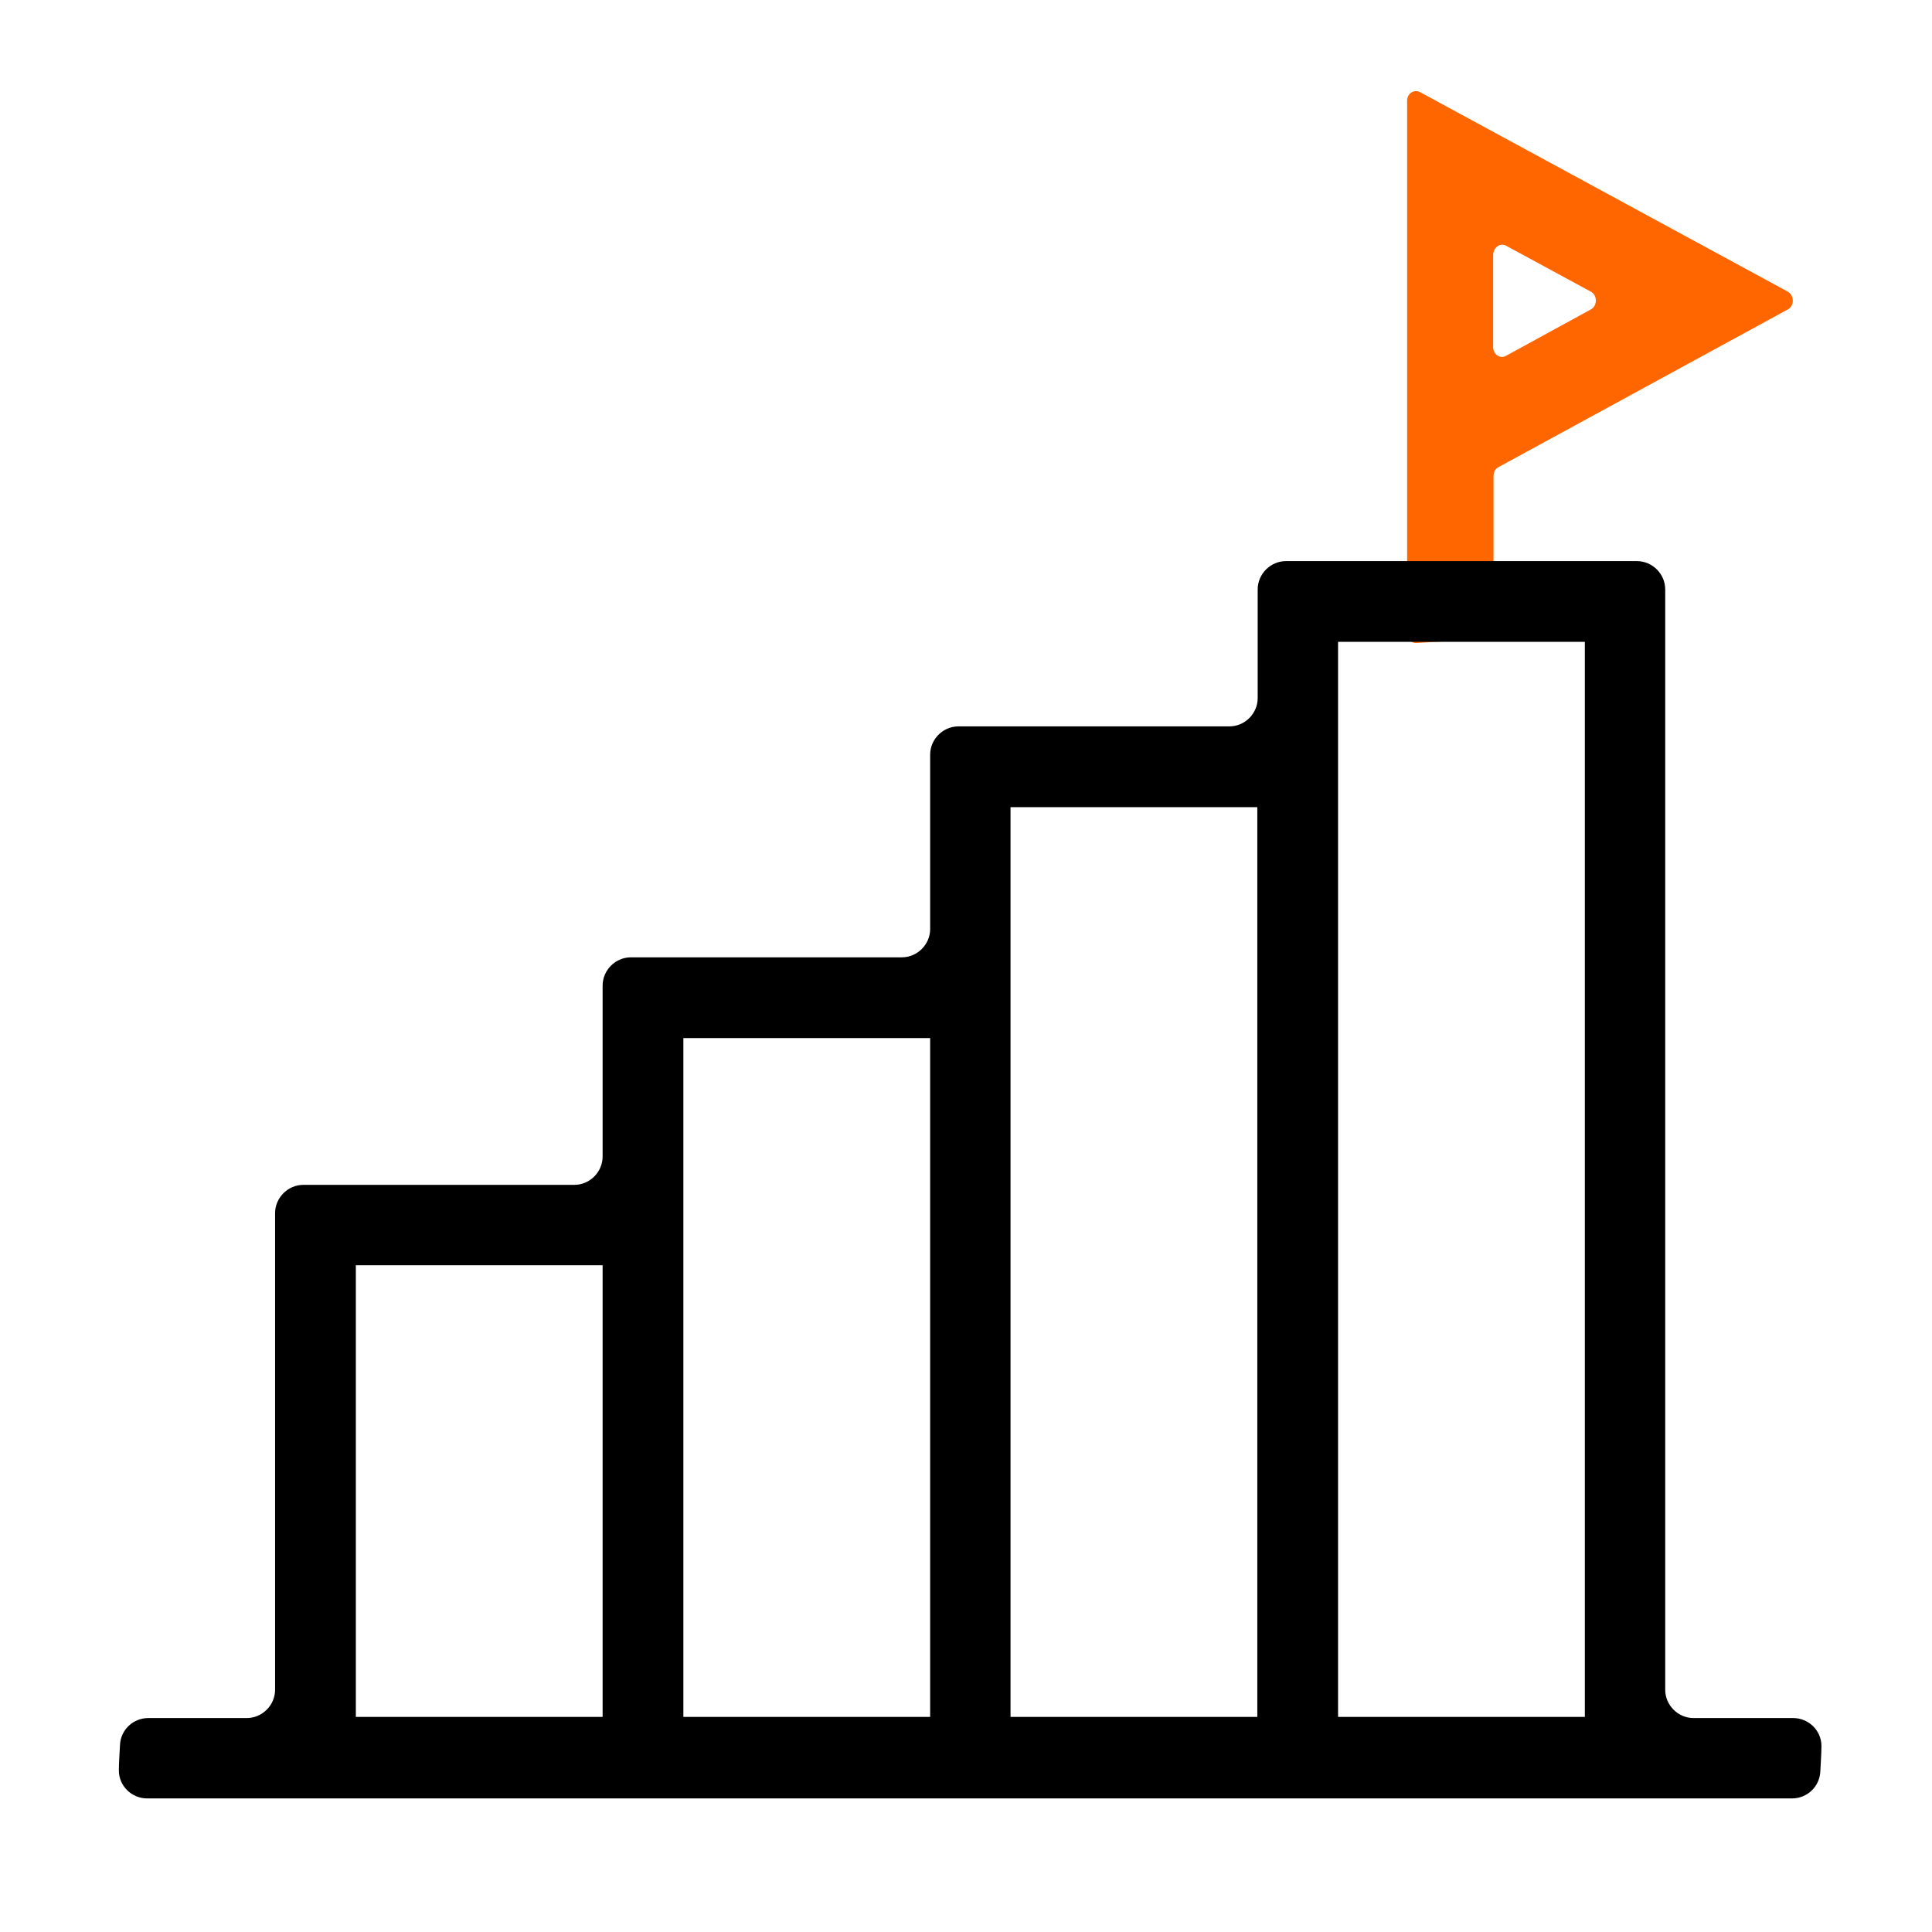 <svg xmlns:svg="http://www.w3.org/2000/svg" xmlns="http://www.w3.org/2000/svg" xmlns:xlink="http://www.w3.org/1999/xlink" id="svg8" x="0px" y="0px" viewBox="0 0 512 512" style="enable-background:new 0 0 512 512;" xml:space="preserve"><style type="text/css">	.st0{fill:#FF6600;}</style><path id="path1716" class="st0" d="M376.3,24.4c-1.6-0.8-3.4,0.4-3.4,2.3v110.2v30.9c0,1.5,1.1,2.7,2.5,2.6 l18.2-1.1c1.2-0.1,2.2-1.2,2.2-2.6v-40.6c0-1,0.5-1.9,1.3-2.3L473.8,82c1.8-1,1.7-3.7,0-4.7L376.3,24.4z M399.1,65.1l22.5,12.2 c1.7,0.9,1.8,3.7,0,4.7l-22.5,12.3c-1.6,0.9-3.4-0.4-3.4-2.3V67.5C395.8,65.5,397.6,64.3,399.1,65.1z"></path><path id="path1291" d="M354.6,170.1H420V455h-65.4V170.1z M267.8,213.9h65.4V455h-65.4V213.9z M181.1,275.1 h65.4V455h-65.4V275.1z M94.3,335.3h65.4V455H94.3V335.3z M333.3,156.2V185c0,4.1-3.4,7.5-7.5,7.5H254c-4.1,0-7.5,3.4-7.5,7.5v46.2 c0,4.1-3.4,7.5-7.5,7.5h-71.8c-4.1,0-7.5,3.4-7.5,7.5v45.3c0,4.1-3.4,7.5-7.5,7.5H80.4c-4.1,0-7.5,3.4-7.5,7.5v126.3 c0,4.1-3.4,7.5-7.5,7.5H39.3c-4,0-7.3,3.1-7.5,7.1c-0.1,2.3-0.3,4.6-0.3,6.8c0,4.1,3.4,7.4,7.5,7.4h435.9c4,0,7.3-3.1,7.5-7.1 c0.1-2.3,0.3-4.6,0.3-6.8c0-4.1-3.4-7.4-7.5-7.4h-26.4c-4.1,0-7.5-3.4-7.5-7.5V156.2c0-4.1-3.4-7.5-7.5-7.5h-93 C336.7,148.7,333.3,152.1,333.3,156.2z"></path></svg>